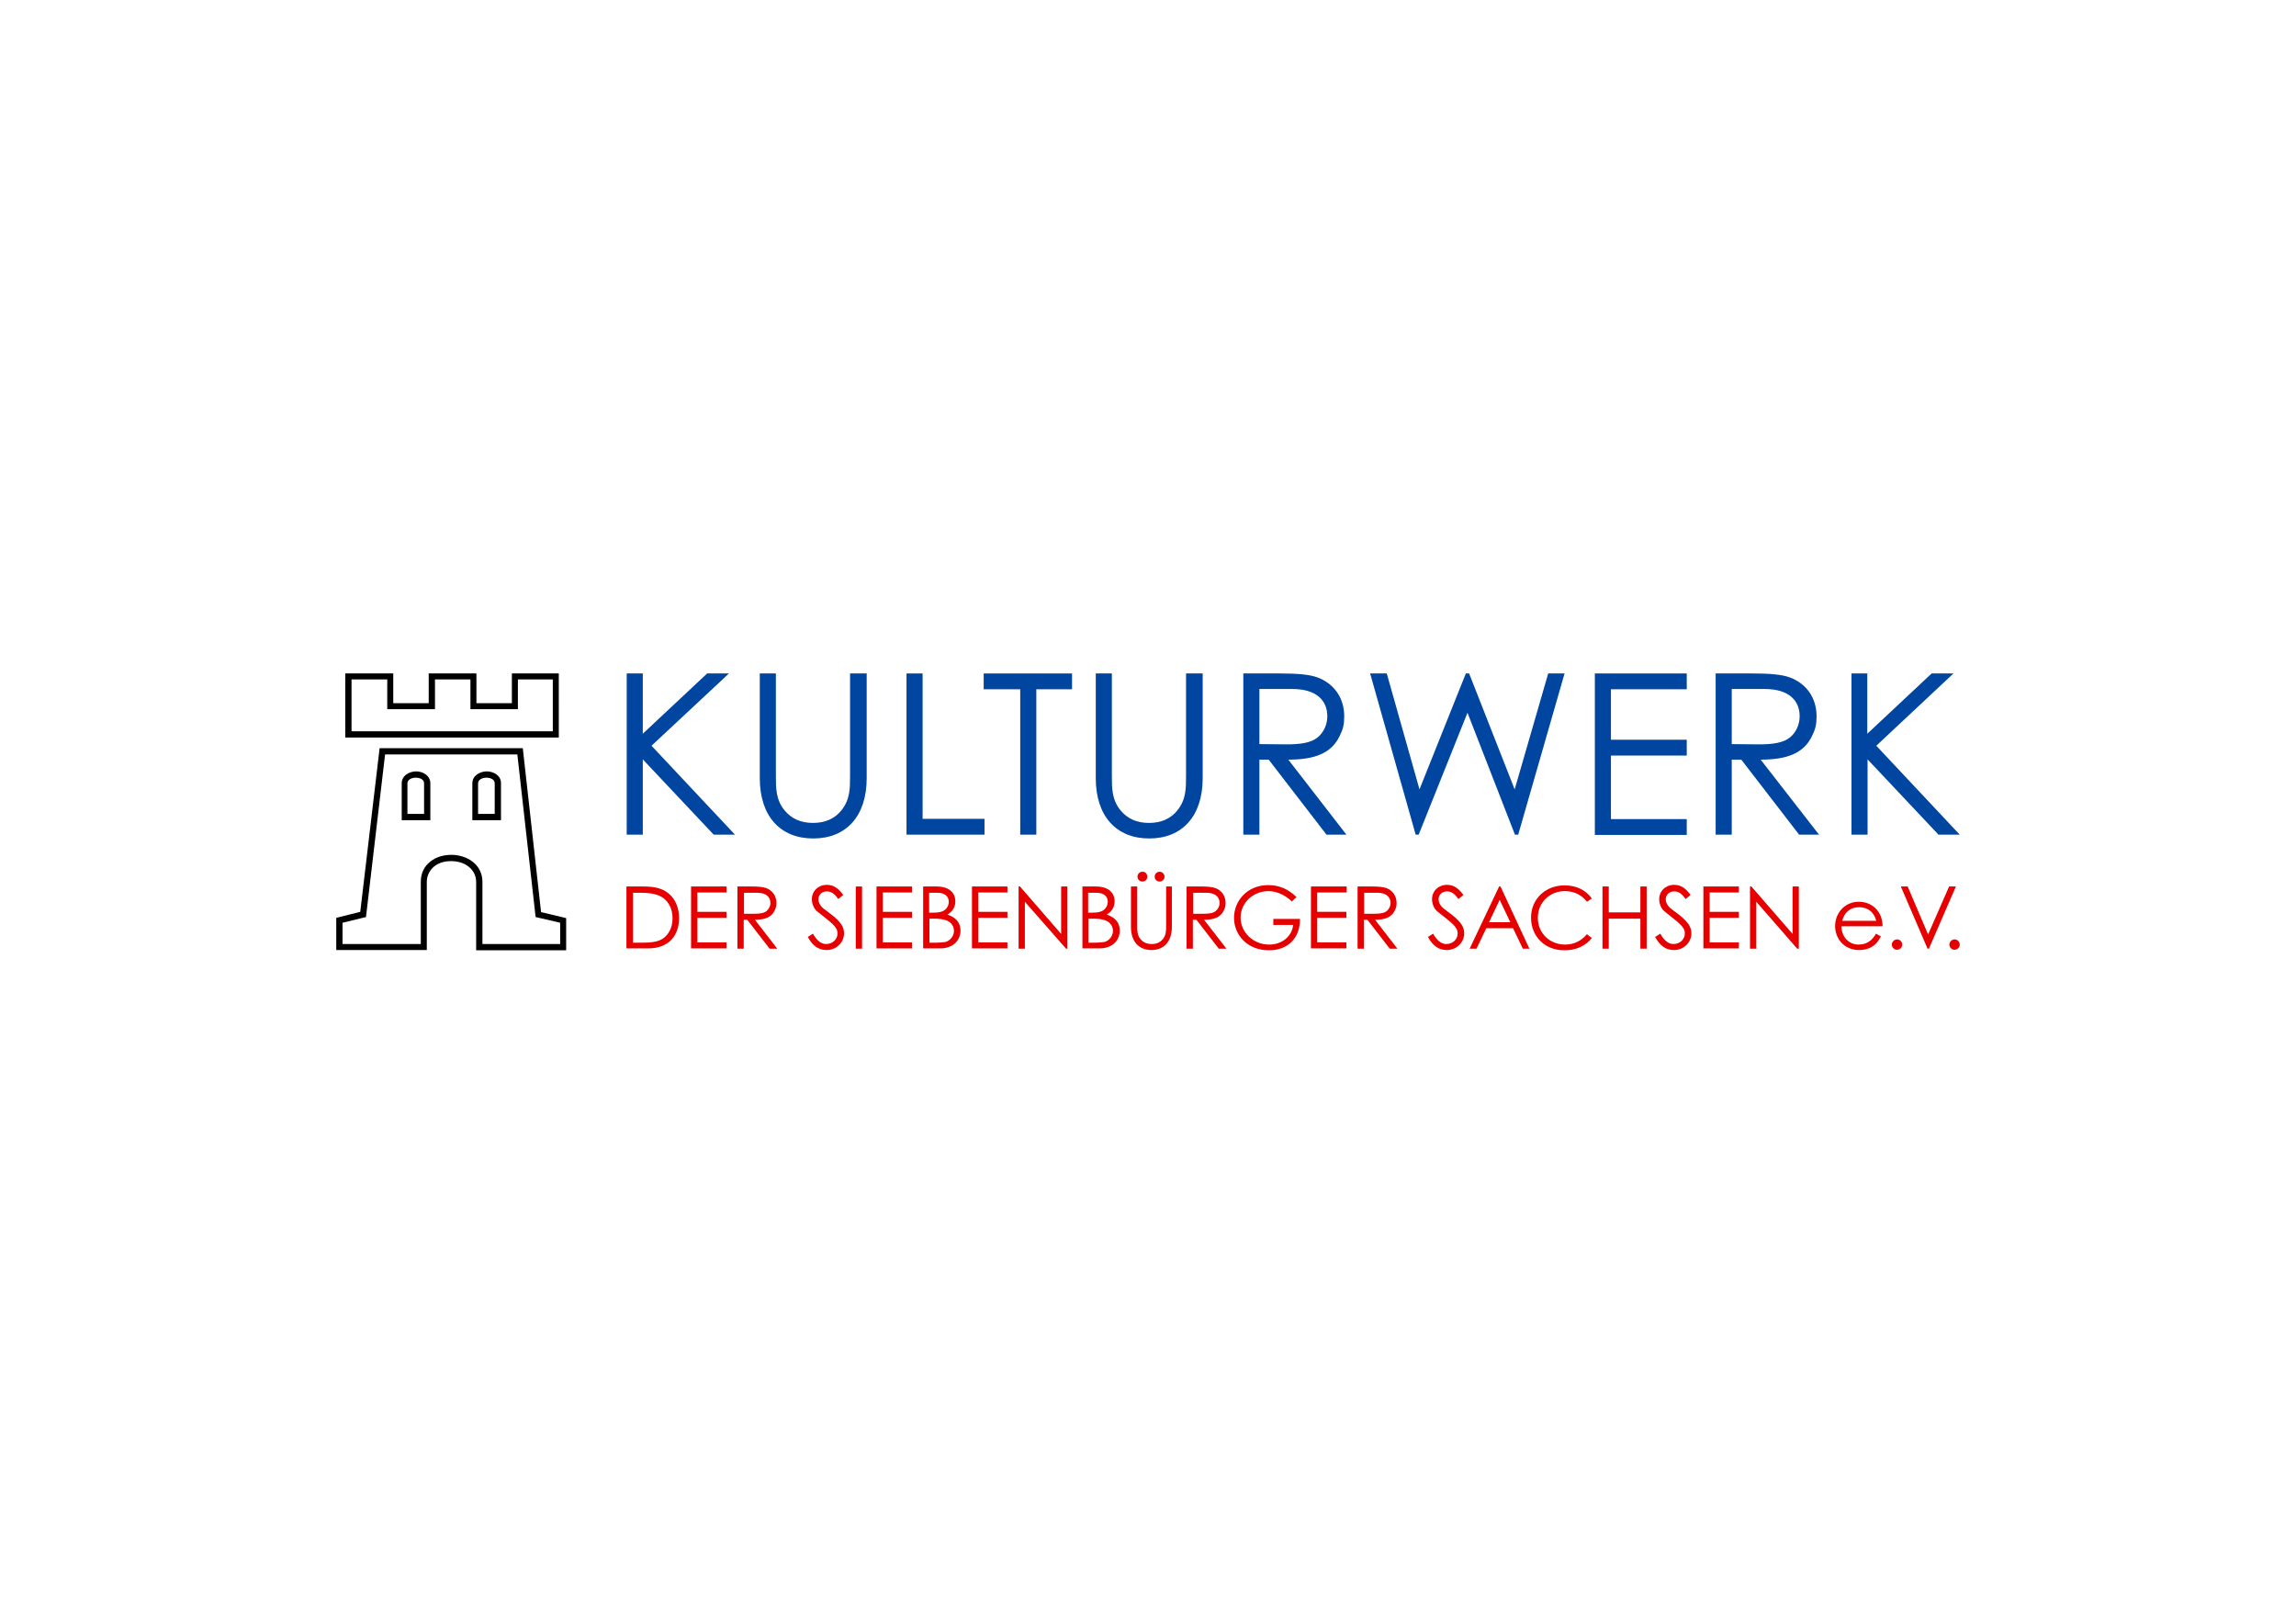 <?xml version="1.0" encoding="utf-8"?>
<!-- Generator: Adobe Illustrator 25.4.1, SVG Export Plug-In . SVG Version: 6.00 Build 0)  -->
<svg version="1.1" xmlns="http://www.w3.org/2000/svg" xmlns:xlink="http://www.w3.org/1999/xlink" x="0px" y="0px"
	 viewBox="0 0 841.9 595.3" style="enable-background:new 0 0 841.9 595.3;" xml:space="preserve">
<style type="text/css">
	.st0{fill:#0046A0;}
	.st1{fill:#E60000;}
</style>
<g id="Ebene_1">
</g>
<g id="Ebene_2">
	<g>
		<g>
			<path d="M204.9,270.4h-78.3v-23.5h17.6v10.9h13v-10.9h17.5v10.9h13v-10.9h17.2V270.4z M128.9,268.1h73.8v-19h-12.8V260h-17.4
				v-10.9h-13V260H142v-10.9h-13.1V268.1z"/>
			<path d="M207.7,348.4h-33.1v-25c0-2.3-1-4.3-2.8-5.7c-1.6-1.3-4-2-6.4-2c-6.1,0-8.9,4-8.9,7.6v25h-33.2v-11.8l8.8-2.2l7.1-60
				h52.5l6.7,60.1l9.2,2.2V348.4z M176.8,346.1h28.6v-7.8l-9-2.1l-6.7-59.6h-48.5l-7,59.6l-8.6,2.1v7.8h28.7v-22.8
				c0-3.1,1.2-5.7,3.6-7.5c2-1.6,4.7-2.4,7.6-2.4c5.6,0,11.4,3.4,11.4,9.9V346.1z M183.7,300.7h-10.5v-13.5c0-2.8,2.6-4.3,5.2-4.4
				c2.6,0,5.3,1.5,5.3,4.3L183.7,300.7z M175.4,298.4h6v-11.2c0-1.7-2-2.1-3.1-2.1c-1,0-3,0.5-3,2.1V298.4z M157.8,300.7h-10.5
				v-13.5c0-2.8,2.6-4.3,5.2-4.4c0,0,0,0,0,0c2.6,0,5.2,1.5,5.3,4.3L157.8,300.7z M149.5,298.4h6v-11.2c0-1.7-2-2.1-3.1-2.1
				c-1,0-3,0.5-3,2.1V298.4z"/>
		</g>
		<g>
			<g>
				<path class="st0" d="M229.8,246.9h5.9v22.1l23.6-22.1h8l-28.4,26.5l30.6,32.6h-7.8l-26-27.6V306h-5.9V246.9z"/>
				<path class="st0" d="M311.9,246.9h5.9v38.4c0,13.9-7.5,22.1-19.6,22.1c-12.1,0-19.6-8.2-19.6-22.1v-38.4h5.9v37.5
					c0,4.6,0,8.7,3.1,12.6c2.6,3.2,6.1,4.7,10.5,4.7c4.4,0,8-1.5,10.5-4.7c3.1-3.9,3.1-8,3.1-12.6V246.9z"/>
				<path class="st0" d="M332.4,246.9h5.9v53.3H361v5.8h-28.6V246.9z"/>
				<path class="st0" d="M360.7,252.7v-5.8h32.4v5.8H380V306h-5.9v-53.3H360.7z"/>
				<path class="st0" d="M435.1,246.9h5.9v38.4c0,13.9-7.5,22.1-19.6,22.1c-12.1,0-19.6-8.2-19.6-22.1v-38.4h5.9v37.5
					c0,4.6,0,8.7,3.1,12.6c2.6,3.2,6.1,4.7,10.5,4.7c4.4,0,8-1.5,10.5-4.7c3.1-3.9,3.1-8,3.1-12.6V246.9z"/>
				<path class="st0" d="M455.9,246.9h13.6c6.2,0,10.9,0.4,13.7,1.5c6.1,2.3,9.7,7.6,9.7,14.2c0,3-0.4,4.7-1.7,7.3
					c-3,6.2-9,8.6-18.8,8.6l21.3,27.5h-7.3l-21.2-27.5h-3.4V306h-5.9V246.9z M461.8,252.7v20.1c3.3,0,6.7,0.1,9.8,0.1
					c5.1,0,9.1-0.5,11.6-2.6c2.1-1.7,3.5-4.6,3.5-7.7c0-5.8-4-10-12.8-10H461.8z"/>
				<path class="st0" d="M502.4,246.9h6.1l12,42.5l17-42.5h1.2l16.7,42.5l12.3-42.5h6l-17,59.1h-1.2l-17.4-44.7L520.2,306h-1.1
					L502.4,246.9z"/>
				<path class="st0" d="M584.8,246.9h33.7v5.8h-27.8v18.5h27.8v5.8h-27.8v23.3h27.8v5.8h-33.7V246.9z"/>
				<path class="st0" d="M629.1,246.9h13.6c6.2,0,10.9,0.4,13.7,1.5c6.1,2.3,9.7,7.6,9.7,14.2c0,3-0.4,4.7-1.7,7.3
					c-3,6.2-9,8.6-18.8,8.6L667,306h-7.3l-21.2-27.5H635V306h-5.9V246.9z M635,252.7v20.1c3.3,0,6.7,0.1,9.8,0.1
					c5.1,0,9.1-0.5,11.6-2.6c2.1-1.7,3.5-4.6,3.5-7.7c0-5.8-4-10-12.8-10H635z"/>
				<path class="st0" d="M678.8,246.9h5.9v22.1l23.6-22.1h8L688,273.4l30.6,32.6h-7.8l-26-27.6V306h-5.9V246.9z"/>
			</g>
			<g>
				<path class="st1" d="M229.8,325h5.6c2.5,0,4.8,0.1,7.1,1c4.1,1.6,6.5,5.6,6.5,10.6c0,6.5-3.9,11.1-11.3,11.1h-8V325z
					 M235.4,345.6c4.3,0,7.2-0.4,9.2-2.9c1.3-1.6,2-3.6,2-6c0-2.3-0.6-4.4-1.9-6c-2.2-2.8-5.4-3.4-10.3-3.4h-2.3v18.3H235.4z"/>
				<path class="st1" d="M253.4,325h13v2.2h-10.7v7.1h10.7v2.2h-10.7v9h10.7v2.2h-13V325z"/>
				<path class="st1" d="M270.5,325h5.2c2.4,0,4.2,0.2,5.3,0.6c2.3,0.9,3.7,2.9,3.7,5.5c0,1.1-0.2,1.8-0.7,2.8
					c-1.2,2.4-3.5,3.3-7.2,3.3l8.2,10.6h-2.8l-8.2-10.6h-1.3v10.6h-2.3V325z M272.8,327.3v7.7c1.3,0,2.6,0,3.8,0c2,0,3.5-0.2,4.5-1
					c0.8-0.7,1.4-1.8,1.4-2.9c0-2.2-1.5-3.8-4.9-3.8H272.8z"/>
				<path class="st1" d="M307.4,329.6c-1.2-1.6-2.3-2.8-4.2-2.8c-2,0-3.1,1.4-3.1,2.9c0,1.2,0.7,2.5,2,3.5c4.3,3.2,7.4,5.4,7.4,9
					c0,3.2-2.7,6.1-6.4,6.1c-3.1,0-5.2-1.7-6.9-4.8l1.9-1.2c1.4,2.5,3,3.8,4.8,3.8c2.4,0,4.2-1.7,4.2-3.9c0-2.5-2.3-3.9-7.5-8.1
					c-1.1-0.9-1.9-2.7-1.9-4.4c0-3.1,2.4-5.3,5.5-5.3c2.8,0,4.5,1.7,6,3.7L307.4,329.6z"/>
				<path class="st1" d="M313.8,325h2.3v22.8h-2.3V325z"/>
				<path class="st1" d="M321.4,325h13v2.2h-10.7v7.1h10.7v2.2h-10.7v9h10.7v2.2h-13V325z"/>
				<path class="st1" d="M338.5,347.8V325h4.8c4.8,0,7,2.3,7,5.5c0,2-1,3.7-2.9,4.8c3.2,1.1,4.8,3,4.8,5.9c0,3.4-2.6,6.5-7.4,6.5
					H338.5z M340.8,334.6h1.5c1.7,0,3-0.2,4-0.9c1-0.7,1.6-1.9,1.6-3.1c0-2-1.5-3.3-4.2-3.3h-3V334.6z M340.8,345.6h2.8
					c1,0,2-0.2,2.7-0.2c1.5-0.1,3.5-1.8,3.5-4.1c0-1.5-0.8-2.9-2.2-3.6c-1.3-0.7-3.1-0.9-5.2-0.9h-1.6V345.6z"/>
				<path class="st1" d="M356.4,325h13v2.2h-10.7v7.1h10.7v2.2h-10.7v9h10.7v2.2h-13V325z"/>
				<path class="st1" d="M373.5,347.8V325h0.5l15.1,17.4V325h2.3v22.8h-0.5l-15.1-17.2v17.2H373.5z"/>
				<path class="st1" d="M396.9,347.8V325h4.8c4.8,0,7,2.3,7,5.5c0,2-1,3.7-2.9,4.8c3.2,1.1,4.8,3,4.8,5.9c0,3.4-2.6,6.5-7.4,6.5
					H396.9z M399.1,334.6h1.5c1.7,0,3-0.2,4-0.9c1-0.7,1.6-1.9,1.6-3.1c0-2-1.5-3.3-4.2-3.3h-3V334.6z M399.1,345.6h2.8
					c1,0,2-0.2,2.7-0.2c1.5-0.1,3.5-1.8,3.5-4.1c0-1.5-0.8-2.9-2.2-3.6c-1.3-0.7-3.1-0.9-5.2-0.9h-1.6V345.6z"/>
				<path class="st1" d="M427.4,325h2.3v14.8c0,5.4-2.9,8.5-7.5,8.5c-4.7,0-7.5-3.2-7.5-8.5V325h2.3v14.5c0,1.8,0,3.4,1.2,4.8
					c1,1.2,2.3,1.8,4.1,1.8s3.1-0.6,4.1-1.8c1.2-1.5,1.2-3.1,1.2-4.8V325z M420.7,321.4c0,1-0.8,1.8-1.8,1.8c-1,0-1.8-0.8-1.8-1.8
					c0-1,0.8-1.8,1.8-1.8C419.9,319.5,420.7,320.4,420.7,321.4z M427,321.4c0,1-0.8,1.8-1.8,1.8s-1.8-0.8-1.8-1.8
					c0-1,0.8-1.8,1.8-1.8S427,320.4,427,321.4z"/>
				<path class="st1" d="M435.2,325h5.2c2.4,0,4.2,0.2,5.3,0.6c2.3,0.9,3.7,2.9,3.7,5.5c0,1.1-0.2,1.8-0.7,2.8
					c-1.2,2.4-3.5,3.3-7.2,3.3l8.2,10.6h-2.8l-8.2-10.6h-1.3v10.6h-2.3V325z M437.5,327.3v7.7c1.3,0,2.6,0,3.8,0c2,0,3.5-0.2,4.5-1
					c0.8-0.7,1.4-1.8,1.4-2.9c0-2.2-1.5-3.8-4.9-3.8H437.5z"/>
				<path class="st1" d="M476.7,336.9c0,7.2-4.6,11.5-11.4,11.5c-7.9,0-12.8-5.6-12.8-11.9c0-6.4,5-12,12.5-12
					c4.2,0,7.4,1.5,10.4,4.4l-1.7,1.6c-2.6-2.5-5.7-3.8-8.6-3.8c-5.5,0-10.2,4.2-10.2,9.7c0,5.2,4.4,9.9,10.5,9.9
					c4.3,0,8.2-2.6,8.8-7.2h-7.3v-2.2H476.7z"/>
				<path class="st1" d="M480.8,325h13v2.2H483v7.1h10.7v2.2H483v9h10.7v2.2h-13V325z"/>
				<path class="st1" d="M497.9,325h5.2c2.4,0,4.2,0.2,5.3,0.6c2.3,0.9,3.7,2.9,3.7,5.5c0,1.1-0.2,1.8-0.7,2.8
					c-1.2,2.4-3.5,3.3-7.2,3.3l8.2,10.6h-2.8l-8.2-10.6h-1.3v10.6h-2.3V325z M500.2,327.3v7.7c1.3,0,2.6,0,3.8,0c2,0,3.5-0.2,4.5-1
					c0.8-0.7,1.4-1.8,1.4-2.9c0-2.2-1.5-3.8-4.9-3.8H500.2z"/>
				<path class="st1" d="M534.8,329.6c-1.2-1.6-2.3-2.8-4.2-2.8c-2,0-3.1,1.4-3.1,2.9c0,1.2,0.7,2.5,2,3.5c4.3,3.2,7.4,5.4,7.4,9
					c0,3.2-2.7,6.1-6.4,6.1c-3.1,0-5.2-1.7-6.9-4.8l1.9-1.2c1.4,2.5,3,3.8,4.8,3.8c2.4,0,4.2-1.7,4.2-3.9c0-2.5-2.3-3.9-7.5-8.1
					c-1.1-0.9-1.9-2.7-1.9-4.4c0-3.1,2.4-5.3,5.5-5.3c2.8,0,4.5,1.7,6,3.7L534.8,329.6z"/>
				<path class="st1" d="M550.2,325l10.6,22.8h-2.4l-3.6-7.5h-9.8l-3.6,7.5h-2.5l10.8-22.8H550.2z M549.9,329.9l-3.9,8.2h7.8
					L549.9,329.9z"/>
				<path class="st1" d="M581.9,330.6c-2-2.6-4.8-3.9-8.1-3.9c-5.4,0-9.9,4-9.9,9.8c0,5.6,4.3,9.8,10,9.8c3.2,0,5.9-1.3,8-3.8
					l1.8,1.4c-2.3,2.9-5.8,4.5-10,4.5c-7.6,0-12.3-5.4-12.3-12c0-6.7,5.2-11.8,12.3-11.8c4.2,0,7.7,1.6,10,4.8L581.9,330.6z"/>
				<path class="st1" d="M587.6,325h2.3v9.5h11.6V325h2.3v22.8h-2.3v-11h-11.6v11h-2.3V325z"/>
				<path class="st1" d="M618.1,329.6c-1.2-1.6-2.3-2.8-4.2-2.8c-2,0-3.1,1.4-3.1,2.9c0,1.2,0.7,2.5,2,3.5c4.3,3.2,7.4,5.4,7.4,9
					c0,3.2-2.7,6.1-6.4,6.1c-3.1,0-5.2-1.7-6.9-4.8l1.9-1.2c1.4,2.5,3,3.8,4.8,3.8c2.4,0,4.2-1.7,4.2-3.9c0-2.5-2.3-3.9-7.5-8.1
					c-1.1-0.9-1.9-2.7-1.9-4.4c0-3.1,2.4-5.3,5.5-5.3c2.8,0,4.5,1.7,6,3.7L618.1,329.6z"/>
				<path class="st1" d="M624.6,325h13v2.2h-10.7v7.1h10.7v2.2h-10.7v9h10.7v2.2h-13V325z"/>
				<path class="st1" d="M641.7,347.8V325h0.5l15.1,17.4V325h2.3v22.8H659L644,330.6v17.2H641.7z"/>
				<path class="st1" d="M675.2,339.6c0.1,3.9,2.7,6.7,6.3,6.7c3.5,0,5.2-2,6.4-4l1.8,1c-1.7,3.4-4.3,5-8,5c-5.6,0-8.8-4.3-8.8-8.8
					c0-4.6,3.4-8.9,8.7-8.9c4.8,0,8.7,3.5,8.7,9H675.2z M688,337.6c-0.9-3.5-3.4-5-6.3-5c-3,0-5.3,1.6-6.2,5H688z"/>
				<path class="st1" d="M697.5,346.3c0,1.1-0.9,1.9-1.9,1.9c-1.1,0-1.9-0.9-1.9-1.9c0-1,0.9-1.9,1.9-1.9
					C696.6,344.4,697.5,345.2,697.5,346.3z"/>
				<path class="st1" d="M697,325h2.5l7.5,17.6l7.7-17.6h2.5l-9.9,22.8h-0.5L697,325z"/>
				<path class="st1" d="M718.6,346.3c0,1.1-0.9,1.9-1.9,1.9c-1.1,0-1.9-0.9-1.9-1.9c0-1,0.9-1.9,1.9-1.9
					C717.7,344.4,718.6,345.2,718.6,346.3z"/>
			</g>
		</g>
	</g>
</g>
</svg>
